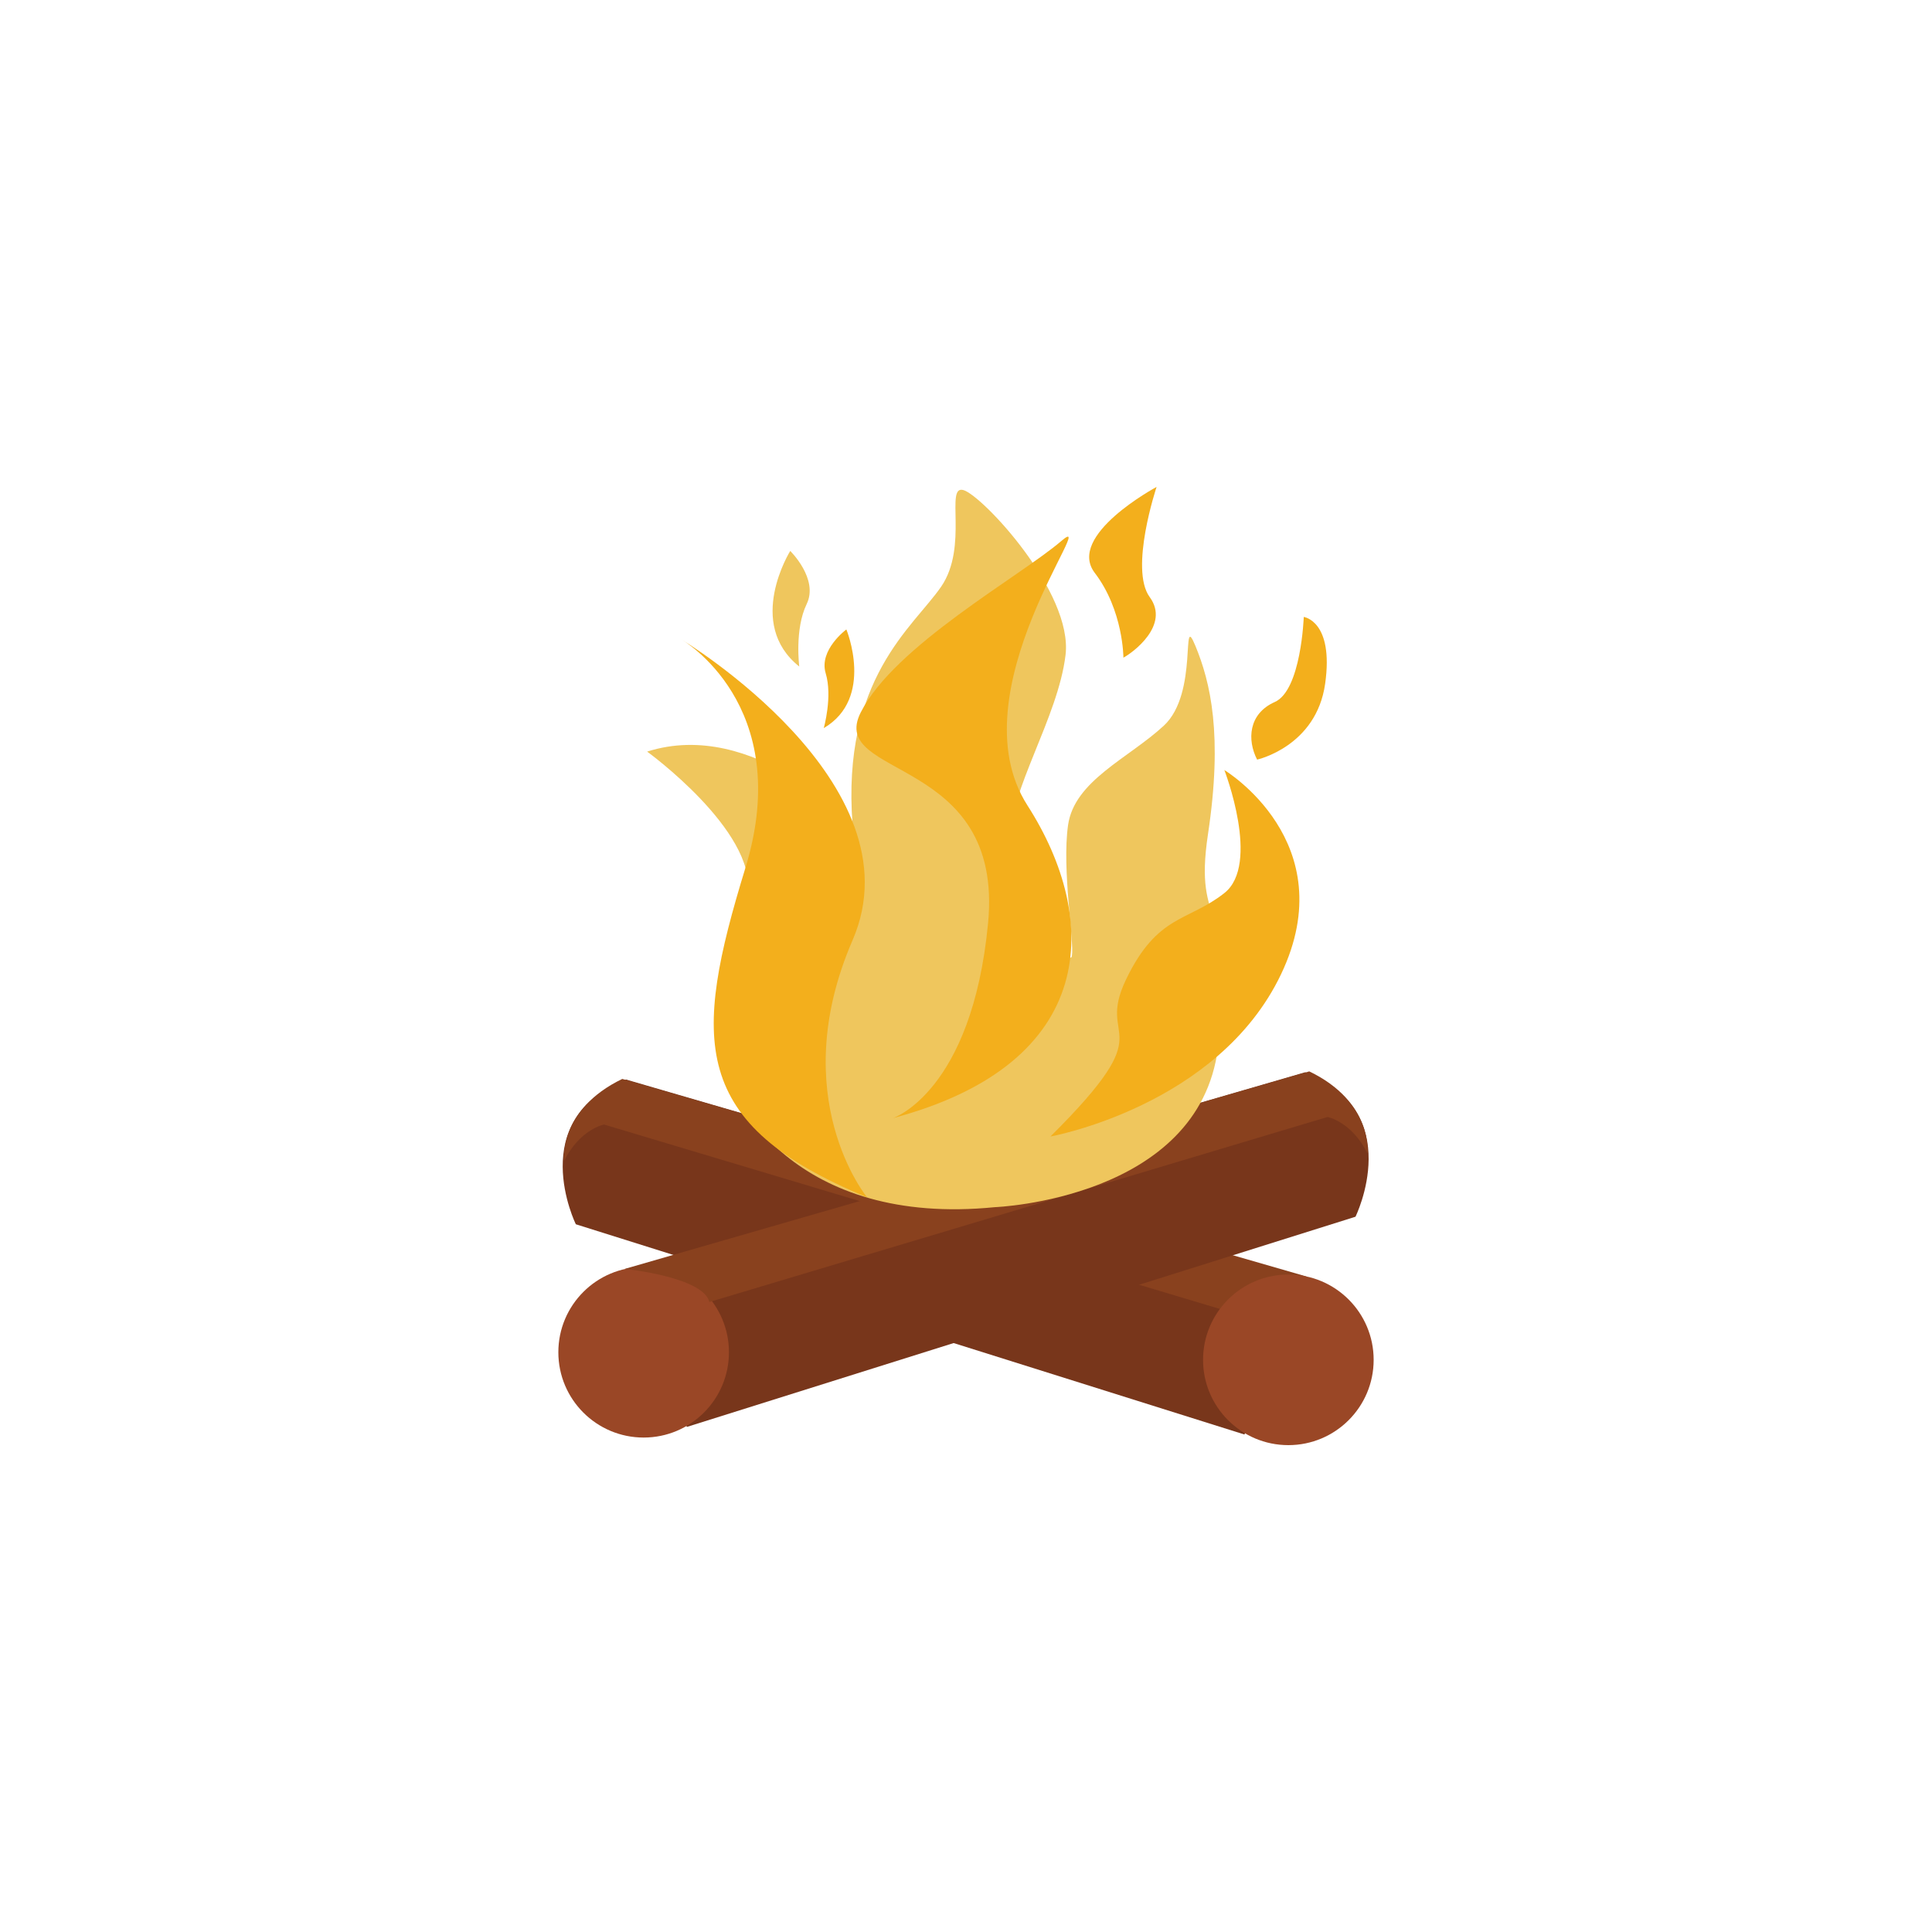 <?xml version="1.0" encoding="UTF-8"?> <svg xmlns="http://www.w3.org/2000/svg" viewBox="0 0 400 400"><defs><style>.cls-1{fill:#78361b;}.cls-2{fill:#89411e;}.cls-3{fill:#9a4726;}.cls-4{fill:#efc65d;}.cls-5{fill:#f3af1c;}</style></defs><g id="gezelligheid_2" data-name="gezelligheid 2"><path class="cls-1" d="M129.63,223.51l139.69,40.68L257.66,297,119.22,253.47S108.5,231.71,129.63,223.51Z"></path><path class="cls-2" d="M253,271.13,125.06,232.82s-5,.94-8.28,7.56c0,0-1.18-10.64,12.06-17l141.67,40.91S254.19,265.93,253,271.13Z"></path><path class="cls-1" d="M270.23,222,130.54,262.63l11.66,32.8,138.44-43.52S291.36,230.15,270.23,222Z"></path><circle class="cls-3" cx="133.26" cy="279.97" r="17.66"></circle><path class="cls-2" d="M146.85,269.57l128-38.31s5,.94,8.28,7.56c0,0,1.18-10.64-12.06-17L129.35,262.71S145.67,264.37,146.85,269.57Z"></path><path class="cls-4" d="M206,249.93s42.27-1.63,46.18-33.06S247,193.3,250.1,172.71s.52-31.43-2.61-39,.78,9.76-6.53,16.53-18.52,11.38-19.83,20.59,1.31,24.12.79,27.1-12.53-13.55-12.79-23.85,9.92-25.47,11.48-38.47-17.22-33-21.13-34.14,1.11,11.65-4.63,20-20.68,19-18.33,49.31c0,0-20.36-22.22-42.54-15.17,0,0,22.44,16.26,20.88,29.26S146,206,148.34,217.14,165,254,206,249.93Z"></path><path class="cls-5" d="M184.87,231.5s16.36-5.42,19.7-40.37-33.34-29.8-26.37-43.62,33-28.18,41.52-35.49-22.12,31.16-7,54.73S227.59,220.12,184.87,231.5Z"></path><path class="cls-5" d="M179.52,247.89s-17.09-20.72-3-53.24S141,132.34,141,132.34s23.74,13.48,13.31,47.41C143.38,215.38,142.73,232.72,179.52,247.89Z"></path><path class="cls-4" d="M165.48,138s-1-7.72,1.53-12.93-3.4-11-3.4-11S154.25,129.06,165.48,138Z"></path><path class="cls-5" d="M170.55,150.75s1.86-6.52.4-11.36,4.28-9.07,4.28-9.07S181.12,144.54,170.55,150.75Z"></path><path class="cls-5" d="M232.59,136.16s0-9.78-5.93-17.55,12.8-17.8,12.8-17.8-5.69,17-1.42,22.82S234.48,135.16,232.59,136.16Z"></path><path class="cls-5" d="M260.27,157.27s12.26-2.71,14.09-15.72-4.43-13.82-4.43-13.82-.53,15.18-6,17.61S258.18,153.2,260.27,157.27Z"></path><path class="cls-5" d="M217.48,235.3s34.7-6.24,47.75-33.6-11.74-42.27-11.74-42.27,7.56,19.51,0,25.47-13.83,4.34-20.35,17.88S241.22,211.72,217.48,235.3Z"></path><circle class="cls-3" cx="266.74" cy="281.54" r="17.66"></circle></g></svg> 